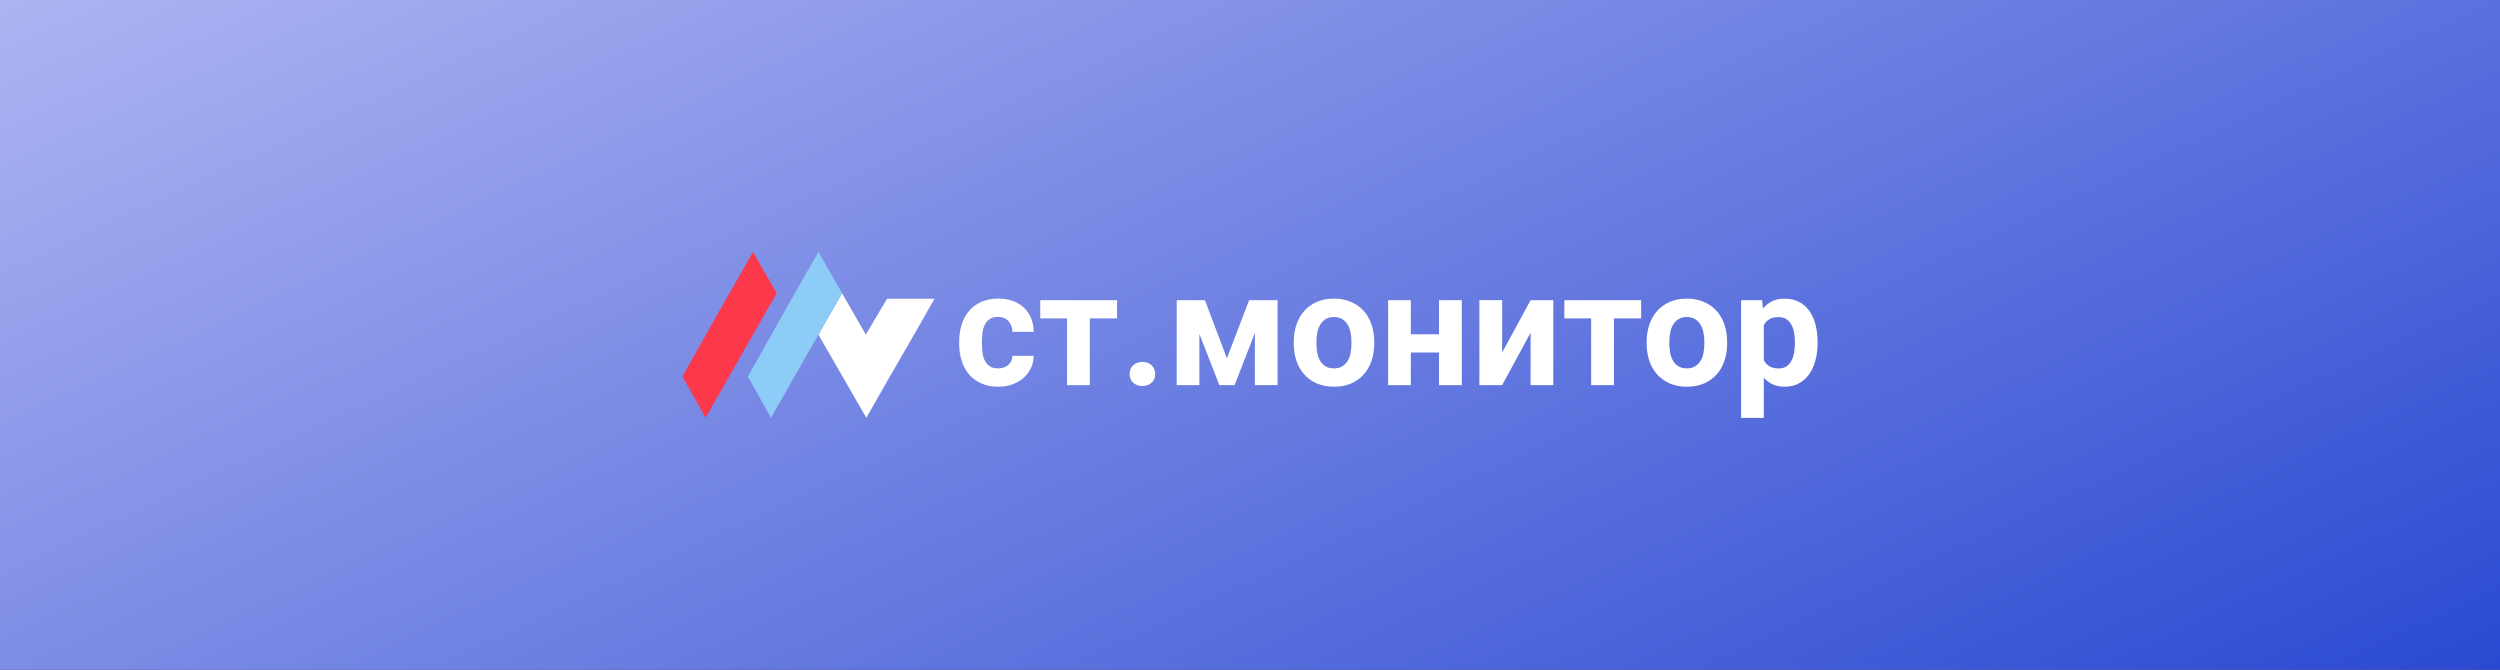 <?xml version="1.0" encoding="UTF-8"?> <svg xmlns="http://www.w3.org/2000/svg" xmlns:xlink="http://www.w3.org/1999/xlink" id="Layer_1" data-name="Layer 1" viewBox="0 0 559.91 150"><rect x="0" y="0" width="559.91" height="150" fill="#333333" stroke="none"/><defs><style> .cls-1 { fill: url(#linear-gradient); } .cls-1, .cls-2, .cls-3, .cls-4 { stroke-width: 0px; } .cls-2 { fill: #8dccf7; } .cls-3 { fill: #fc384b; } .cls-4 { fill: #fff; } </style><linearGradient id="linear-gradient" x1="181.11" y1="-136.98" x2="378.81" y2="286.98" gradientUnits="userSpaceOnUse"><stop offset="0" stop-color="#bec2f6"></stop><stop offset="1" stop-color="#1a3ccd"></stop></linearGradient></defs><rect class="cls-1" x="0" y="-52.53" width="559.91" height="255.06"></rect><g><g><path class="cls-4" d="M223.52,82.51c.47,0,.89-.07,1.29-.2.38-.14.72-.32,1.01-.57s.5-.55.66-.89.25-.73.26-1.17h4.76c0,1.01-.22,1.93-.63,2.79-.41.85-.96,1.59-1.67,2.2s-1.53,1.09-2.49,1.43-1.99.51-3.09.51c-1.47,0-2.77-.25-3.87-.75s-2.02-1.18-2.74-2.04-1.27-1.87-1.64-3.04-.55-2.42-.55-3.78v-.49c0-1.35.18-2.61.55-3.78.37-1.18.91-2.19,1.64-3.06s1.64-1.55,2.74-2.05c1.1-.49,2.38-.75,3.84-.75,1.18,0,2.24.17,3.21.52s1.8.84,2.49,1.48c.69.65,1.23,1.43,1.62,2.35s.59,1.95.6,3.09h-4.76c0-.46-.09-.89-.24-1.3-.14-.4-.36-.76-.62-1.06-.27-.3-.61-.54-1.01-.72-.4-.18-.85-.26-1.37-.26-.74,0-1.35.15-1.81.46-.47.31-.84.72-1.1,1.22-.26.51-.44,1.1-.54,1.76s-.14,1.36-.14,2.08v.49c0,.72.04,1.42.14,2.1.09.66.27,1.25.54,1.76s.63.9,1.1,1.2c.46.32,1.07.46,1.83.46h0Z"></path><path class="cls-4" d="M250.18,71.31h-6.1v14.95h-5.1v-14.95h-6v-4.08h17.2v4.08Z"></path><path class="cls-4" d="M252.99,83.77c0-.38.07-.75.2-1.08.14-.33.32-.62.58-.86.26-.24.55-.43.9-.57s.74-.21,1.18-.21.83.07,1.18.21c.36.14.66.33.91.57.26.24.44.53.58.86.14.33.2.69.2,1.08s-.07.74-.2,1.07-.33.61-.58.85c-.26.24-.55.43-.91.56s-.75.2-1.18.2-.83-.07-1.18-.2c-.35-.14-.66-.32-.9-.56s-.44-.52-.58-.85c-.14-.33-.2-.69-.2-1.07Z"></path><path class="cls-4" d="M274.78,80.26l4.98-13.03h6.37v19.03h-5.08v-11.68l-4.55,11.68h-3.41l-4.47-11.48v11.48h-5.08v-19.03h6.32l4.93,13.03h0Z"></path><path class="cls-4" d="M289.75,76.57c0-1.38.2-2.67.6-3.85s.98-2.21,1.74-3.07,1.7-1.54,2.82-2.03c1.12-.49,2.39-.74,3.83-.74s2.73.25,3.85.74c1.12.49,2.07,1.17,2.84,2.03s1.35,1.88,1.75,3.07.6,2.47.6,3.85v.37c0,1.4-.2,2.68-.6,3.86s-.98,2.2-1.75,3.06-1.71,1.53-2.82,2.02c-1.12.49-2.39.73-3.84.73s-2.72-.25-3.84-.73c-1.12-.49-2.06-1.16-2.83-2.02s-1.35-1.88-1.75-3.06-.6-2.46-.6-3.86v-.37h0ZM294.83,76.94c0,.78.07,1.5.21,2.18s.37,1.27.67,1.76c.31.5.72.89,1.21,1.18.49.29,1.11.44,1.84.44s1.3-.14,1.81-.44c.49-.29.9-.69,1.22-1.18.32-.49.55-1.09.68-1.76.14-.68.21-1.41.21-2.18v-.37c0-.75-.07-1.47-.21-2.14-.14-.67-.37-1.27-.68-1.77-.32-.51-.72-.91-1.23-1.21s-1.12-.45-1.83-.45-1.3.15-1.81.45-.9.71-1.21,1.21c-.31.51-.54,1.1-.67,1.77-.14.67-.21,1.39-.21,2.14v.37h0Z"></path><path class="cls-4" d="M327.39,86.26h-5.1v-7.31h-6.32v7.31h-5.08v-19.03h5.08v7.64h6.32v-7.64h5.1v19.03Z"></path><path class="cls-4" d="M342.8,67.23h5.08v19.02h-5.08v-11.74l-6.37,11.74h-5.1v-19.03h5.1v11.73l6.37-11.73Z"></path><path class="cls-4" d="M367.56,71.31h-6.1v14.95h-5.1v-14.95h-6v-4.08h17.2v4.08h0Z"></path><path class="cls-4" d="M368.79,76.57c0-1.38.2-2.67.6-3.85s.98-2.21,1.74-3.07,1.7-1.54,2.82-2.03c1.12-.49,2.39-.74,3.83-.74s2.73.25,3.85.74c1.12.49,2.07,1.17,2.84,2.03s1.36,1.88,1.75,3.07c.4,1.18.6,2.47.6,3.85v.37c0,1.4-.2,2.68-.6,3.86s-.98,2.2-1.75,3.06-1.71,1.53-2.82,2.02c-1.12.49-2.39.73-3.84.73s-2.72-.25-3.84-.73c-1.12-.49-2.06-1.16-2.83-2.02s-1.36-1.88-1.75-3.06-.6-2.46-.6-3.86v-.37h0ZM373.87,76.94c0,.78.07,1.5.21,2.18s.37,1.27.67,1.76c.31.5.72.89,1.21,1.18s1.11.44,1.84.44,1.3-.14,1.8-.44c.49-.29.9-.69,1.22-1.18s.55-1.09.68-1.76c.14-.68.21-1.41.21-2.18v-.37c0-.75-.07-1.47-.21-2.14-.14-.67-.37-1.27-.68-1.77-.32-.51-.72-.91-1.23-1.21s-1.12-.45-1.83-.45-1.3.15-1.8.45c-.5.3-.9.71-1.21,1.21-.31.51-.54,1.1-.67,1.77s-.21,1.39-.21,2.14v.37h0Z"></path><path class="cls-4" d="M407.07,76.92c0,1.38-.16,2.67-.49,3.85-.32,1.18-.79,2.21-1.41,3.07s-1.39,1.53-2.31,2.03-1.98.74-3.17.74c-1.01,0-1.89-.18-2.67-.53-.77-.35-1.43-.84-1.99-1.47v8.97h-5.09v-26.34h4.71l.18,1.87c.59-.71,1.27-1.24,2.05-1.64.78-.38,1.7-.58,2.77-.58,1.21,0,2.28.23,3.2.69.93.46,1.7,1.12,2.32,1.97s1.09,1.87,1.41,3.06.49,2.51.49,3.95v.37h0ZM401.99,76.56c0-.78-.07-1.52-.2-2.19-.14-.67-.35-1.26-.64-1.76s-.67-.89-1.13-1.17c-.46-.28-1.03-.42-1.7-.42-.84,0-1.52.15-2.05.47s-.95.77-1.24,1.36v7.79c.29.59.71,1.05,1.24,1.38.54.33,1.23.5,2.08.5.66,0,1.24-.14,1.7-.44.46-.29.84-.69,1.12-1.2s.49-1.11.62-1.78.2-1.4.2-2.16v-.38h0Z"></path></g><path class="cls-4" d="M198.68,66.89l-4.77,8.05-5.31-9.26-5.31,9.26,10.74,18.64c4.69-8.39,10.58-18.29,15.26-26.68h-10.61Z"></path><path class="cls-2" d="M183.29,56.43c-5.31,9.26-10.62,18.64-15.8,27.89l5.18,9.26,10.62-18.64,5.31-9.26-5.31-9.26Z"></path><path class="cls-3" d="M168.64,56.43c-5.31,9.26-10.62,18.64-15.8,27.89l5.18,9.26,10.62-18.64,5.31-9.26-5.31-9.26Z"></path></g></svg> 